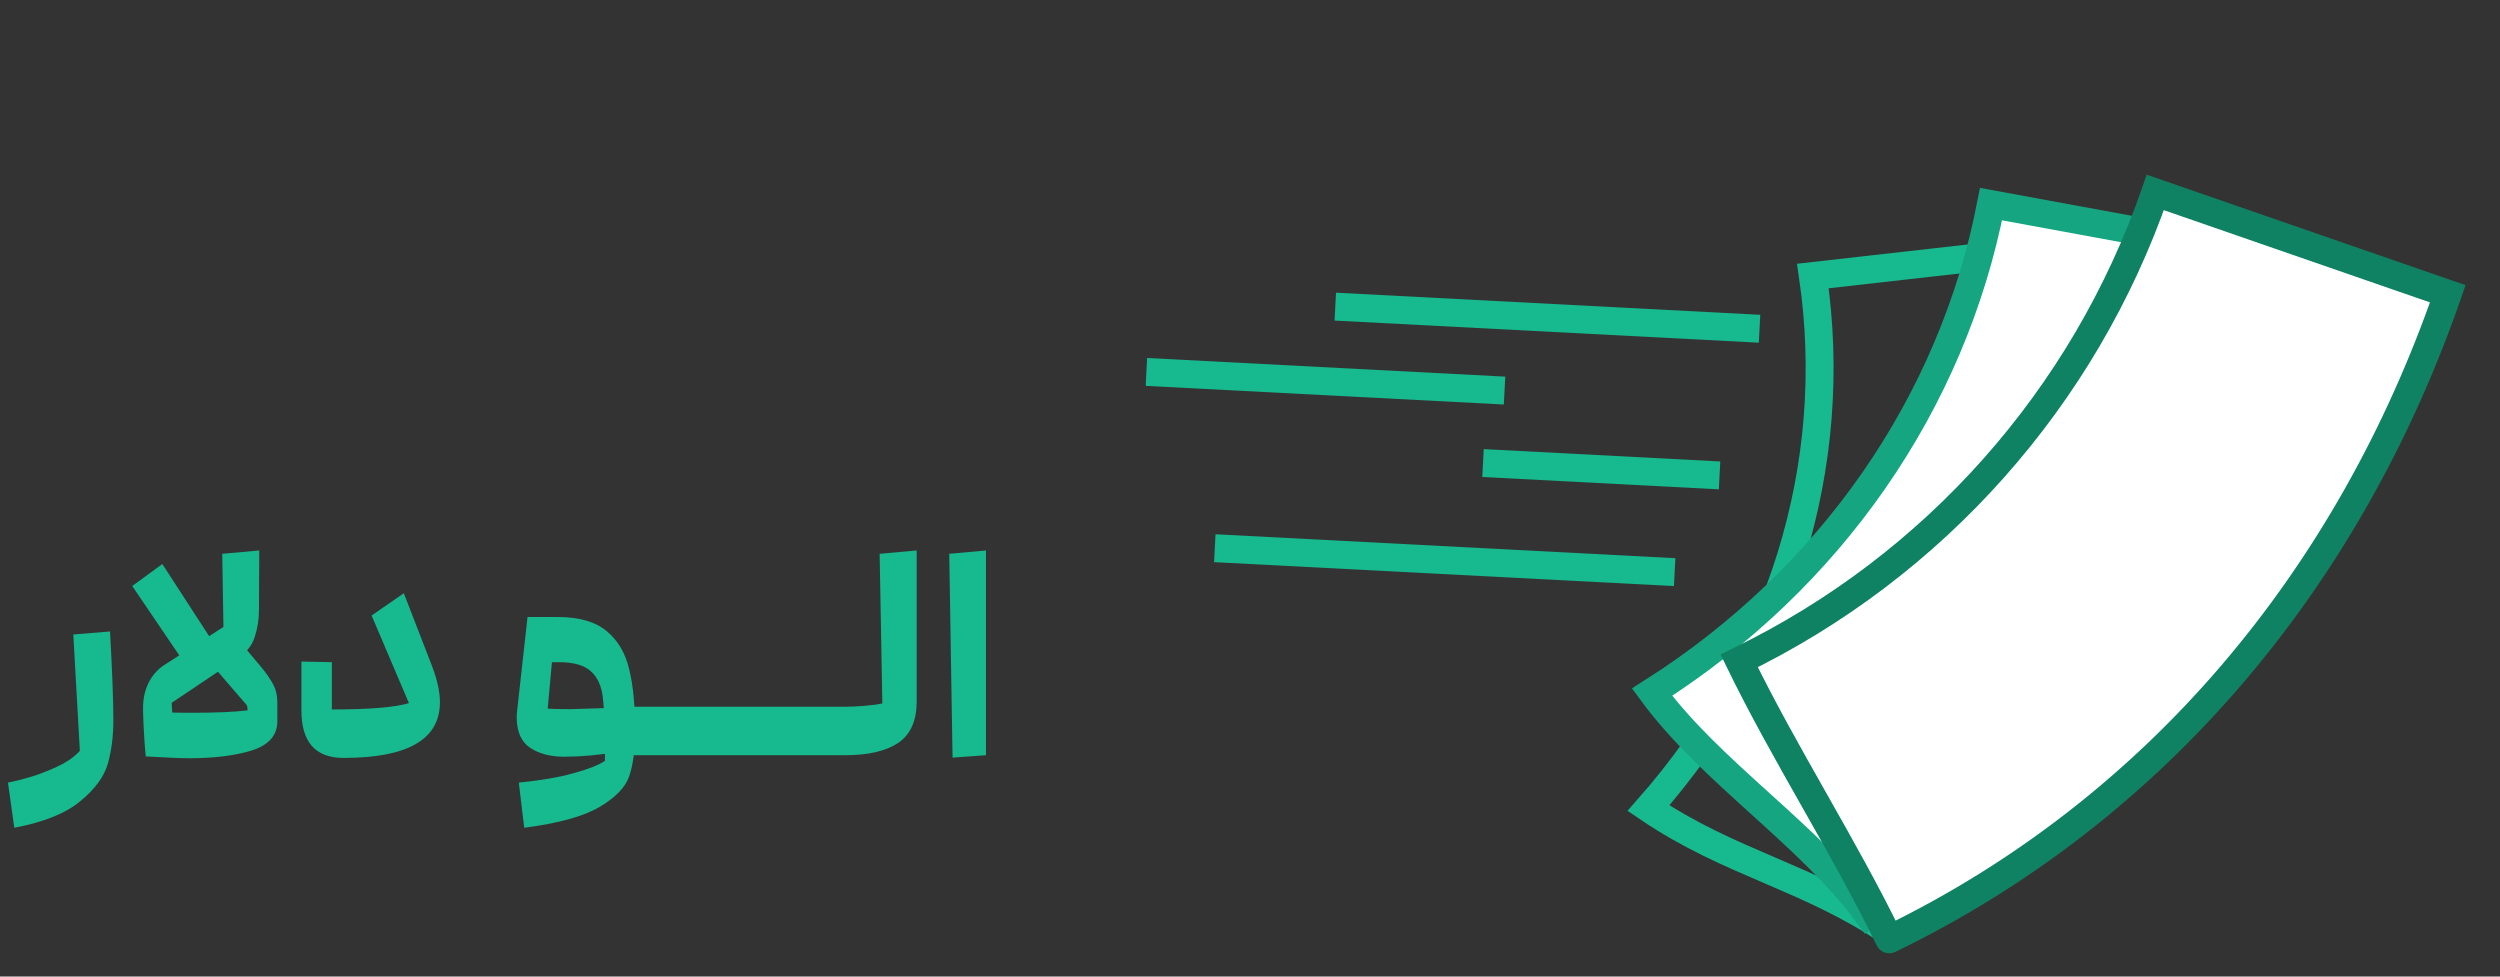 <svg width="192" height="75" viewBox="0 0 192 75" fill="none" xmlns="http://www.w3.org/2000/svg">
<rect x="0" y="0" width="192" height="75" fill="#333333" stroke="none"/>
<g clip-path="url(#clip0_23890_14820)">
<path d="M139.231 21.198C141.367 35.752 136.825 50.452 126.602 62.066C132.897 66.326 138.87 67.331 145.166 71.596C159.259 55.589 165.845 38.582 162.902 18.523C155.013 19.415 147.125 20.307 139.231 21.198Z" stroke="#17B98F" stroke-width="2.144" stroke-miterlimit="10"/>
<path d="M152.911 15.676C149.938 30.979 140.575 44.463 126.878 53.156C131.39 59.312 138.982 64.113 143.488 70.269C162.359 58.287 172.183 41.065 176.284 19.974C168.493 18.543 160.702 17.112 152.911 15.676Z" fill="white" stroke="#15A681" stroke-width="2.144" stroke-miterlimit="10"/>
<path d="M165.526 14.779C160.064 30.535 148.57 43.476 133.57 50.75C137.028 57.88 141.638 65.01 145.096 72.14C165.767 62.11 180.467 44.275 187.988 22.563C180.499 19.969 173.01 17.374 165.526 14.779Z" fill="white"/>
<path d="M165.526 14.779L165.877 13.766L164.864 13.415L164.513 14.428L165.526 14.779ZM133.57 50.75L133.102 49.786L132.138 50.254L132.606 51.218L133.57 50.75ZM145.096 72.14L144.131 72.608C144.255 72.864 144.476 73.06 144.745 73.153C145.014 73.246 145.308 73.229 145.564 73.105L145.096 72.14ZM187.988 22.563L189.001 22.914L189.352 21.901L188.339 21.55L187.988 22.563ZM164.513 14.428C159.144 29.915 147.846 42.635 133.102 49.786L134.038 51.715C149.294 44.316 160.983 31.154 166.539 15.13L164.513 14.428ZM132.606 51.218C134.352 54.819 136.386 58.414 138.4 61.973C140.42 65.544 142.42 69.079 144.131 72.608L146.061 71.672C144.315 68.071 142.28 64.477 140.266 60.917C138.246 57.347 136.246 53.812 134.535 50.283L132.606 51.218ZM145.564 73.105C166.518 62.938 181.397 44.865 189.001 22.914L186.975 22.212C179.537 43.684 165.017 61.282 144.628 71.175L145.564 73.105ZM188.339 21.55C180.85 18.956 173.361 16.361 165.877 13.766L165.175 15.792C172.659 18.387 180.148 20.982 187.637 23.576L188.339 21.55Z" fill="#108264"/>
<path d="M135.134 25.248L102.551 23.549" stroke="#17B98F" stroke-width="2.144" stroke-miterlimit="10"/>
<path d="M128.614 43.94L93.297 42.102" stroke="#17B98F" stroke-width="2.144" stroke-miterlimit="10"/>
<path d="M115.549 29.996L88.043 28.564" stroke="#17B98F" stroke-width="2.144" stroke-miterlimit="10"/>
<path d="M132.062 36.511L113.895 35.562" stroke="#17B98F" stroke-width="2.144" stroke-miterlimit="10"/>
</g>
<path d="M0.612 60.104C1.814 59.858 2.847 59.549 3.71 59.179C4.589 58.825 5.244 58.462 5.676 58.093C6.123 57.738 6.354 57.43 6.369 57.168L6.393 56.173C6.393 55.988 6.493 55.734 6.693 55.41C6.894 55.071 7.133 54.778 7.41 54.532C7.687 54.27 7.934 54.139 8.15 54.139C8.52 54.139 8.705 54.532 8.705 55.318C8.705 56.536 8.566 57.638 8.289 58.624C8.011 59.626 7.31 60.59 6.185 61.514C5.075 62.455 3.379 63.141 1.098 63.572L0.612 60.104ZM5.63 48.728L8.45 48.497C8.62 51.549 8.705 53.823 8.705 55.318C8.705 56.212 8.605 56.952 8.404 57.538C8.219 58.123 7.98 58.547 7.687 58.809C7.41 59.087 7.133 59.225 6.855 59.225C6.67 59.225 6.516 59.164 6.393 59.041C6.269 58.933 6.2 58.786 6.185 58.601L5.63 48.728ZM10.987 54.647V54.347C10.987 53.653 11.126 53.021 11.403 52.451C11.696 51.865 12.105 51.403 12.629 51.063L17.161 48.15L17.068 42.531L19.912 42.277L19.889 46.832C19.889 47.557 19.781 48.25 19.565 48.913C19.365 49.56 18.925 50.115 18.247 50.578L13.184 53.977L13.276 55.618L10.987 54.647ZM11.195 58.093C11.164 57.861 11.126 57.383 11.079 56.659C11.033 55.934 11.002 55.264 10.987 54.647C11.973 54.709 13.261 54.74 14.848 54.74C16.621 54.74 18.008 54.678 19.01 54.555V53.63L21.299 54V55.387C21.299 56.466 20.652 57.214 19.357 57.63C18.062 58.031 16.459 58.231 14.548 58.231C13.839 58.231 12.721 58.185 11.195 58.093ZM19.01 54.439C19.01 54.316 18.987 54.216 18.941 54.139L18.016 53.075C17.507 52.474 16.675 51.503 15.519 50.162L17.646 48.358L19.588 50.67C20.113 51.272 20.49 51.757 20.721 52.127C20.968 52.497 21.122 52.813 21.184 53.075C21.261 53.337 21.299 53.645 21.299 54C21.299 54.354 21.168 54.755 20.906 55.202C20.66 55.649 20.367 56.042 20.028 56.382C19.689 56.705 19.427 56.867 19.241 56.867C19.087 56.867 19.01 56.751 19.01 56.52V54.555V54.439ZM10.155 45.005L12.467 43.318L16.398 49.376L14.594 51.549L10.155 45.005ZM33.163 51.11C33.579 52.189 33.787 53.129 33.787 53.931C33.787 56.782 31.321 58.208 26.388 58.208C24.23 58.208 23.151 56.998 23.151 54.578V50.809L25.486 50.855V54.486C28.369 54.486 30.342 54.324 31.406 54L28.539 47.271L31.013 45.56L33.163 51.11ZM46.457 57.838C46.457 55.834 46.403 54.401 46.295 53.538C46.187 52.659 45.879 51.996 45.37 51.549C44.877 51.087 44.053 50.855 42.896 50.855H42.388L42.064 54.416C42.357 54.447 42.95 54.462 43.844 54.462L46.827 54.37L48.053 54.324V57.676L47.474 57.746C45.995 57.992 44.607 58.116 43.313 58.116C42.264 58.116 41.394 57.884 40.7 57.422C40.022 56.959 39.682 56.173 39.682 55.063C39.682 54.94 39.698 54.74 39.729 54.462L40.515 47.387H42.827C44.476 47.387 45.733 47.749 46.596 48.474C47.459 49.183 48.037 50.169 48.33 51.433C48.638 52.697 48.785 54.293 48.769 56.22L46.457 57.838ZM39.844 60.104C41.54 59.934 42.935 59.696 44.029 59.387C45.124 59.094 45.933 58.778 46.457 58.439V56.127C46.457 55.865 46.627 55.58 46.966 55.272C47.305 54.963 47.636 54.809 47.96 54.809C48.5 54.809 48.769 55.279 48.769 56.22C48.769 57.607 48.623 58.732 48.33 59.595C48.037 60.459 47.274 61.252 46.041 61.977C44.808 62.702 42.881 63.233 40.261 63.572L39.844 60.104ZM47.474 54.277H50.573L50.804 54.509V57.769L50.573 58H47.474V54.277ZM57.749 54.277L57.98 54.509V57.769L57.749 58H50.581V54.277H57.749ZM64.907 54.277L65.138 54.509V57.769L64.907 58H57.739V54.277H64.907ZM64.897 54.277C65.329 54.277 65.83 54.254 66.4 54.208C66.97 54.162 67.425 54.1 67.764 54.023L67.556 42.531L70.4 42.277V53.884C70.4 55.349 69.93 56.405 68.99 57.052C68.049 57.684 66.685 58 64.897 58V54.277ZM72.902 42.531L75.723 42.277V58L73.156 58.185L72.902 42.531Z" fill="#17B98F"/>
<defs>
<clipPath id="clip0_23890_14820">
<rect width="104" height="73.443" fill="white" transform="translate(88 0.84)"/>
</clipPath>
</defs>
</svg>
